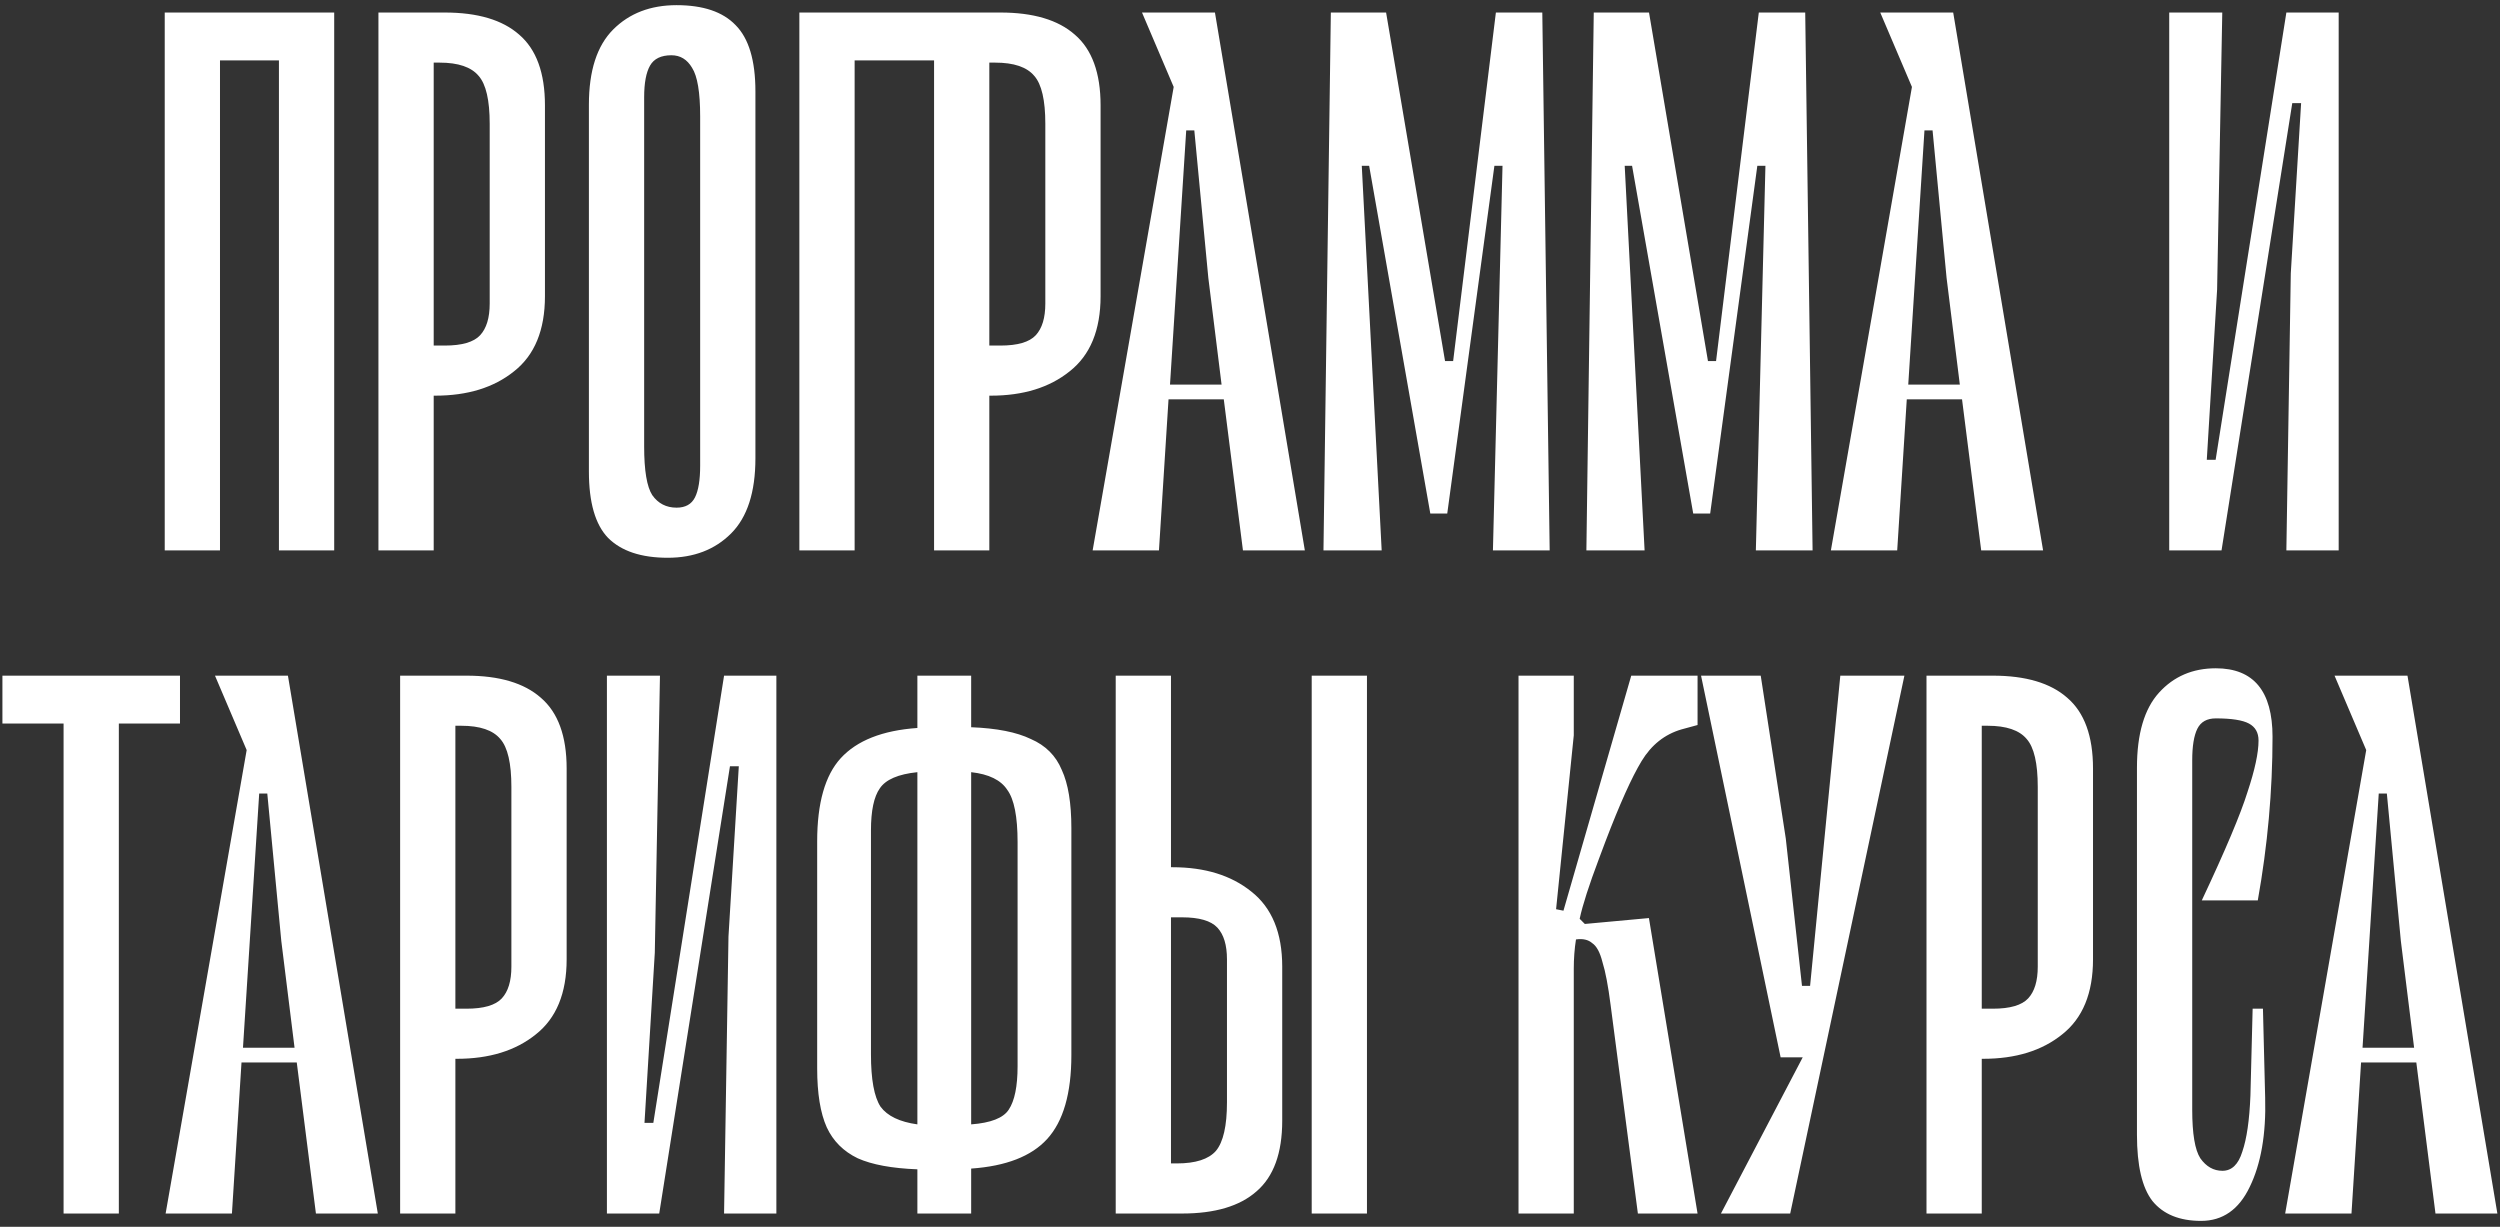 <?xml version="1.0" encoding="UTF-8"?> <svg xmlns="http://www.w3.org/2000/svg" width="377" height="185" viewBox="0 0 377 185" fill="none"><rect x="0" y="0" width="377" height="185" fill="#333333" stroke="none"/><path d="M50.397 83H42.063V9.111H33.175V83H24.841V1.889H50.397V83ZM67.068 1.889C72.031 1.889 75.771 3 78.29 5.222C80.882 7.444 82.179 11 82.179 15.889V44.667C82.179 49.778 80.623 53.556 77.512 56C74.475 58.444 70.512 59.667 65.623 59.667H65.401V83H57.068V1.889H67.068ZM73.846 18.667C73.846 15.111 73.29 12.704 72.179 11.444C71.068 10.111 69.105 9.444 66.29 9.444H65.401V52.111H67.068C69.66 52.111 71.438 51.593 72.401 50.556C73.364 49.519 73.846 47.926 73.846 45.778V18.667ZM110.25 80.444C107.806 82.889 104.621 84.111 100.695 84.111C96.695 84.111 93.695 83.111 91.695 81.111C89.769 79.111 88.806 75.778 88.806 71.111V15.778C88.806 10.667 90.028 6.889 92.473 4.444C94.917 2 98.102 0.778 102.028 0.778C106.028 0.778 108.991 1.778 110.917 3.778C112.917 5.778 113.917 9.111 113.917 13.778V69.111C113.917 74.222 112.695 78 110.25 80.444ZM104.362 10.222C103.621 8.963 102.584 8.333 101.25 8.333C99.695 8.333 98.621 8.852 98.028 9.889C97.436 10.926 97.139 12.518 97.139 14.667V67.333C97.139 70.963 97.547 73.407 98.362 74.667C99.25 75.926 100.473 76.556 102.028 76.556C103.362 76.556 104.287 76.037 104.806 75C105.325 73.963 105.584 72.37 105.584 70.222V17.556C105.584 13.926 105.176 11.482 104.362 10.222ZM140.878 9.111H128.878V83H120.544V1.889H140.878V9.111ZM150.857 1.889C155.82 1.889 159.56 3 162.079 5.222C164.672 7.444 165.968 11 165.968 15.889V44.667C165.968 49.778 164.412 53.556 161.301 56C158.264 58.444 154.301 59.667 149.412 59.667H149.19V83H140.857V1.889H150.857ZM157.635 18.667C157.635 15.111 157.079 12.704 155.968 11.444C154.857 10.111 152.894 9.444 150.079 9.444H149.19V52.111H150.857C153.449 52.111 155.227 51.593 156.19 50.556C157.153 49.519 157.635 47.926 157.635 45.778V18.667ZM184.547 60.222H176.214L174.77 83H164.77L176.992 13.111L172.214 1.889H183.214L196.77 83H187.436L184.547 60.222ZM184.214 58L182.214 41.889L180.103 19.667H178.881L176.436 58H184.214ZM226.579 25H225.356L218.245 77.444H215.69L206.467 25H205.356L208.356 83H199.579L200.69 1.889H209.023L217.912 54.444H219.134L225.579 1.889H232.579L233.69 83H225.134L226.579 25ZM266.227 25H265.005L257.894 77.444H255.338L246.116 25H245.005L248.005 83H239.227L240.338 1.889H248.671L257.56 54.444H258.783L265.227 1.889H272.227L273.338 83H264.783L266.227 25ZM295.875 60.222H287.542L286.098 83H276.098L288.32 13.111L283.542 1.889H294.542L308.098 83H298.764L295.875 60.222ZM295.542 58L293.542 41.889L291.431 19.667H290.209L287.764 58H295.542ZM352.673 83H344.784L345.451 41.222L347.007 15.556H345.673L335.007 83H327.118V1.889H335.118L334.34 43.667L332.784 69.333H334.118L344.784 1.889H352.673V83ZM27.143 109.111H17.921V183H9.587V109.111H0.365V101.889H27.143V109.111ZM44.752 160.222H36.419L34.975 183H24.975L37.197 113.111L32.419 101.889H43.419L56.975 183H47.641L44.752 160.222ZM44.419 158L42.419 141.889L40.308 119.667H39.086L36.641 158H44.419ZM70.339 101.889C75.302 101.889 79.043 103 81.561 105.222C84.154 107.444 85.45 111 85.45 115.889V144.667C85.45 149.778 83.895 153.556 80.784 156C77.747 158.444 73.784 159.667 68.895 159.667H68.672V183H60.339V101.889H70.339ZM77.117 118.667C77.117 115.111 76.561 112.704 75.45 111.444C74.339 110.111 72.376 109.444 69.561 109.444H68.672V152.111H70.339C72.932 152.111 74.71 151.593 75.672 150.556C76.635 149.519 77.117 147.926 77.117 145.778V118.667ZM117.077 183H109.189L109.855 141.222L111.411 115.556H110.077L99.411 183H91.522V101.889H99.522L98.744 143.667L97.189 169.333H98.522L109.189 101.889H117.077V183ZM146.452 109.667C150.304 109.815 153.304 110.407 155.452 111.444C157.674 112.407 159.23 113.963 160.119 116.111C161.082 118.185 161.563 121.111 161.563 124.889V159.111C161.563 164.889 160.341 169.111 157.896 171.778C155.526 174.37 151.711 175.852 146.452 176.222V183H138.341V176.333C134.489 176.185 131.489 175.63 129.341 174.667C127.193 173.63 125.637 172.074 124.674 170C123.711 167.852 123.23 164.889 123.23 161.111V126.889C123.23 121.111 124.415 116.926 126.785 114.333C129.23 111.667 133.082 110.148 138.341 109.778V101.889H146.452V109.667ZM131.341 159C131.341 162.778 131.822 165.407 132.785 166.889C133.822 168.296 135.674 169.185 138.341 169.556V116.444C135.452 116.741 133.563 117.556 132.674 118.889C131.785 120.148 131.341 122.259 131.341 125.222V159ZM153.452 127C153.452 123.148 152.934 120.519 151.896 119.111C150.934 117.63 149.119 116.741 146.452 116.444V169.556C149.415 169.333 151.304 168.593 152.119 167.333C153.008 166 153.452 163.815 153.452 160.778V127ZM176.805 130.778C181.694 130.778 185.657 132 188.694 134.444C191.805 136.889 193.36 140.667 193.36 145.778V169C193.36 173.889 192.064 177.444 189.472 179.667C186.953 181.889 183.212 183 178.249 183H168.249V101.889H176.583V130.778H176.805ZM185.027 144.667C185.027 142.519 184.546 140.926 183.583 139.889C182.62 138.852 180.842 138.333 178.249 138.333H176.583V175.444H177.472C180.286 175.444 182.249 174.815 183.36 173.556C184.472 172.222 185.027 169.778 185.027 166.222V144.667ZM197.805 101.889V183H206.138V101.889H197.805ZM253.547 110C251.029 110.741 249.029 112.333 247.547 114.778C246.066 117.222 244.251 121.259 242.103 126.889L241.103 129.556C239.621 133.481 238.658 136.481 238.214 138.556L238.992 139.333L248.658 138.444L255.992 183H246.992L242.88 151.556C242.51 148.667 242.103 146.519 241.658 145.111C241.288 143.63 240.769 142.667 240.103 142.222C239.51 141.704 238.695 141.519 237.658 141.667C237.436 143.074 237.325 144.556 237.325 146.111V183H228.992V101.889H237.325V110.889L234.658 137.111L235.769 137.333L245.992 101.889H255.992V109.333L253.547 110ZM287.184 101.889L269.962 183H259.518L271.851 159.444H268.518L256.518 101.889H265.518L269.295 126.444L271.74 148.667H272.962L277.518 101.889H287.184ZM300.515 101.889C305.478 101.889 309.219 103 311.737 105.222C314.33 107.444 315.626 111 315.626 115.889V144.667C315.626 149.778 314.071 153.556 310.959 156C307.922 158.444 303.959 159.667 299.071 159.667H298.848V183H290.515V101.889H300.515ZM307.293 118.667C307.293 115.111 306.737 112.704 305.626 111.444C304.515 110.111 302.552 109.444 299.737 109.444H298.848V152.111H300.515C303.108 152.111 304.885 151.593 305.848 150.556C306.811 149.519 307.293 147.926 307.293 145.778V118.667ZM338.92 119.444C340.031 116.111 340.587 113.519 340.587 111.667C340.587 110.481 340.105 109.63 339.142 109.111C338.179 108.593 336.513 108.333 334.142 108.333C332.809 108.333 331.883 108.852 331.364 109.889C330.846 110.926 330.587 112.519 330.587 114.667V167.333C330.587 170.963 330.994 173.407 331.809 174.667C332.698 175.926 333.809 176.556 335.142 176.556C336.55 176.556 337.55 175.593 338.142 173.667C338.809 171.741 339.216 168.926 339.364 165.222L339.698 152.111H341.253L341.587 165.556C341.735 171.037 340.957 175.519 339.253 179C337.624 182.407 335.179 184.111 331.92 184.111C328.661 184.111 326.216 183.111 324.587 181.111C323.031 179.111 322.253 175.778 322.253 171.111V115.778C322.253 110.667 323.364 106.889 325.587 104.444C327.809 102 330.661 100.778 334.142 100.778C339.846 100.778 342.698 104.222 342.698 111.111C342.698 119.259 341.957 127.481 340.475 135.778H332.031C335.587 128.222 337.883 122.778 338.92 119.444ZM364.381 160.222H356.048L354.604 183H344.604L356.826 113.111L352.048 101.889H363.048L376.604 183H367.27L364.381 160.222ZM364.048 158L362.048 141.889L359.937 119.667H358.715L356.27 158H364.048Z" fill="white"></path></svg> 